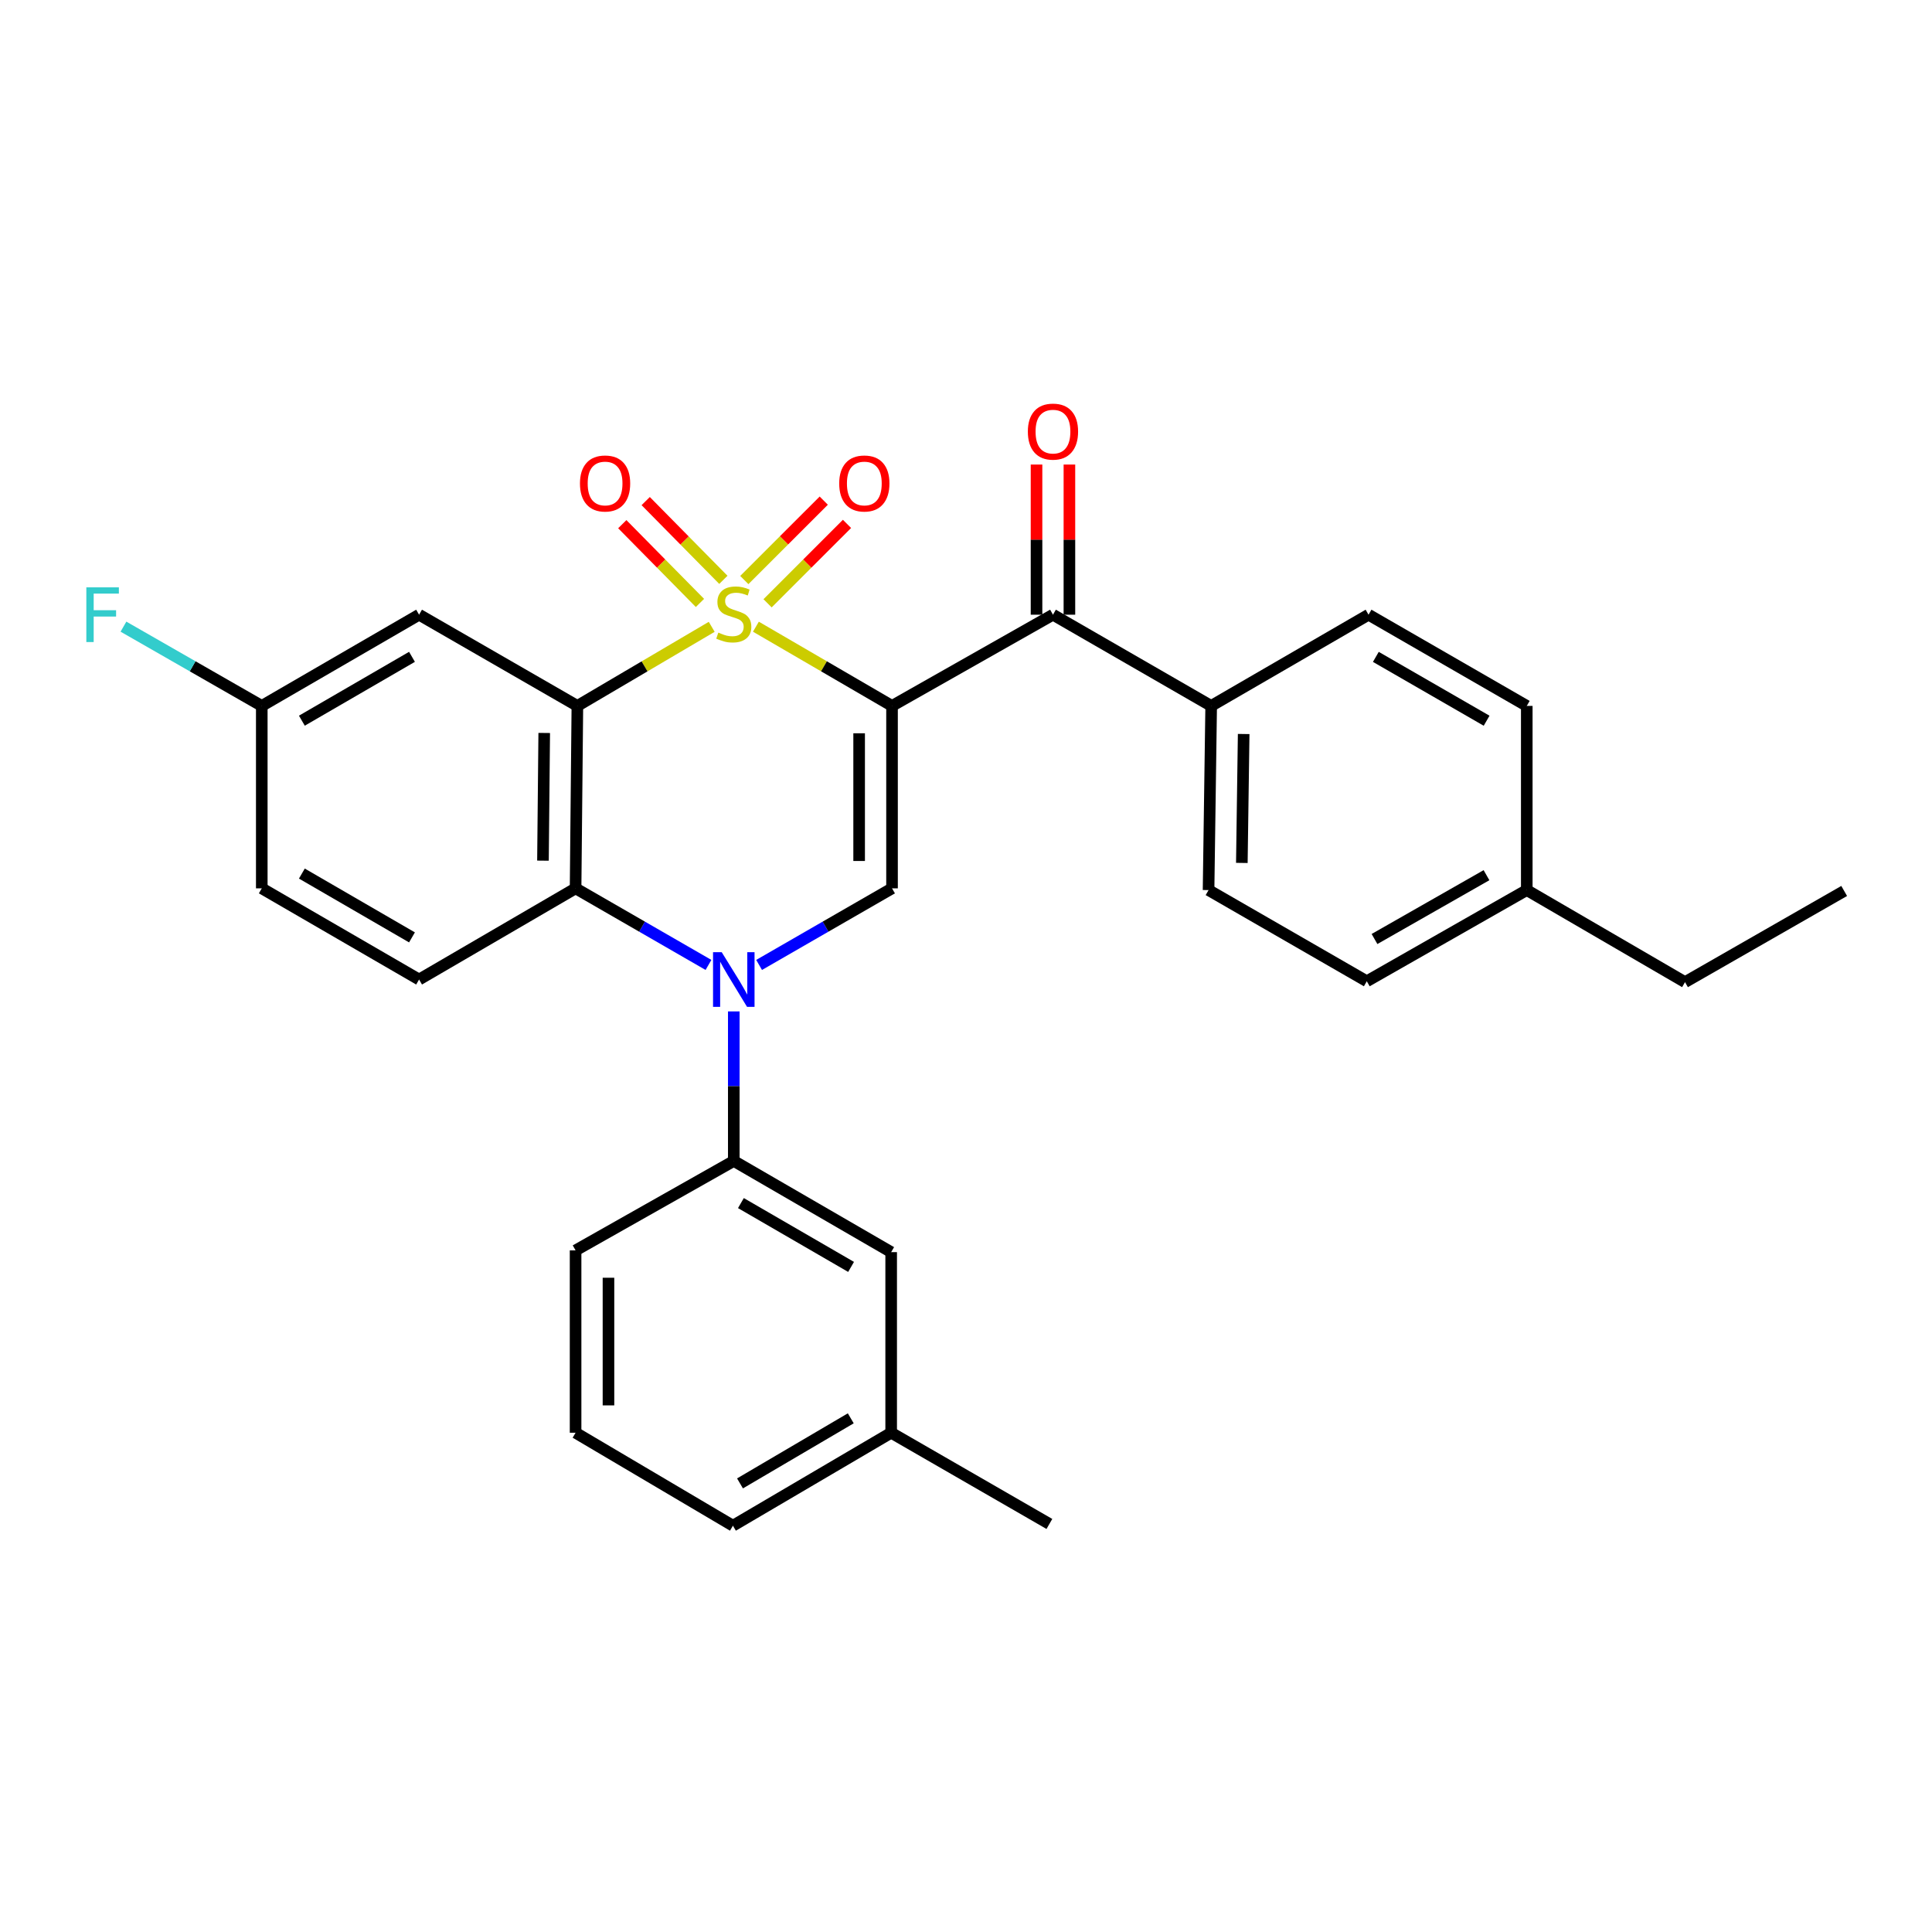 <?xml version='1.0' encoding='iso-8859-1'?>
<svg version='1.1' baseProfile='full'
              xmlns='http://www.w3.org/2000/svg'
                      xmlns:rdkit='http://www.rdkit.org/xml'
                      xmlns:xlink='http://www.w3.org/1999/xlink'
                  xml:space='preserve'
width='1000px' height='1000px' viewBox='0 0 1000 1000'>
<!-- END OF HEADER -->
<rect style='opacity:1.0;fill:#FFFFFF;stroke:none' width='1000' height='1000' x='0' y='0'> </rect>
<path class='bond-0' d='M 391.257,324.376 L 426.484,344.878' style='fill:none;fill-rule:evenodd;stroke:#CCCC00;stroke-width:6px;stroke-linecap:butt;stroke-linejoin:miter;stroke-opacity:1' />
<path class='bond-0' d='M 426.484,344.878 L 461.712,365.38' style='fill:none;fill-rule:evenodd;stroke:#000000;stroke-width:6px;stroke-linecap:butt;stroke-linejoin:miter;stroke-opacity:1' />
<path class='bond-1' d='M 368.379,324.442 L 333.614,344.911' style='fill:none;fill-rule:evenodd;stroke:#CCCC00;stroke-width:6px;stroke-linecap:butt;stroke-linejoin:miter;stroke-opacity:1' />
<path class='bond-1' d='M 333.614,344.911 L 298.849,365.38' style='fill:none;fill-rule:evenodd;stroke:#000000;stroke-width:6px;stroke-linecap:butt;stroke-linejoin:miter;stroke-opacity:1' />
<path class='bond-8' d='M 374.416,300.125 L 354.314,279.743' style='fill:none;fill-rule:evenodd;stroke:#CCCC00;stroke-width:6px;stroke-linecap:butt;stroke-linejoin:miter;stroke-opacity:1' />
<path class='bond-8' d='M 354.314,279.743 L 334.212,259.361' style='fill:none;fill-rule:evenodd;stroke:#FF0000;stroke-width:6px;stroke-linecap:butt;stroke-linejoin:miter;stroke-opacity:1' />
<path class='bond-8' d='M 362.295,312.079 L 342.193,291.697' style='fill:none;fill-rule:evenodd;stroke:#CCCC00;stroke-width:6px;stroke-linecap:butt;stroke-linejoin:miter;stroke-opacity:1' />
<path class='bond-8' d='M 342.193,291.697 L 322.091,271.315' style='fill:none;fill-rule:evenodd;stroke:#FF0000;stroke-width:6px;stroke-linecap:butt;stroke-linejoin:miter;stroke-opacity:1' />
<path class='bond-9' d='M 397.294,312.268 L 417.851,291.716' style='fill:none;fill-rule:evenodd;stroke:#CCCC00;stroke-width:6px;stroke-linecap:butt;stroke-linejoin:miter;stroke-opacity:1' />
<path class='bond-9' d='M 417.851,291.716 L 438.409,271.164' style='fill:none;fill-rule:evenodd;stroke:#FF0000;stroke-width:6px;stroke-linecap:butt;stroke-linejoin:miter;stroke-opacity:1' />
<path class='bond-9' d='M 385.258,300.228 L 405.815,279.677' style='fill:none;fill-rule:evenodd;stroke:#CCCC00;stroke-width:6px;stroke-linecap:butt;stroke-linejoin:miter;stroke-opacity:1' />
<path class='bond-9' d='M 405.815,279.677 L 426.373,259.125' style='fill:none;fill-rule:evenodd;stroke:#FF0000;stroke-width:6px;stroke-linecap:butt;stroke-linejoin:miter;stroke-opacity:1' />
<path class='bond-3' d='M 461.712,365.38 L 461.712,459.806' style='fill:none;fill-rule:evenodd;stroke:#000000;stroke-width:6px;stroke-linecap:butt;stroke-linejoin:miter;stroke-opacity:1' />
<path class='bond-3' d='M 444.688,379.544 L 444.688,445.642' style='fill:none;fill-rule:evenodd;stroke:#000000;stroke-width:6px;stroke-linecap:butt;stroke-linejoin:miter;stroke-opacity:1' />
<path class='bond-5' d='M 461.712,365.38 L 545.015,318.167' style='fill:none;fill-rule:evenodd;stroke:#000000;stroke-width:6px;stroke-linecap:butt;stroke-linejoin:miter;stroke-opacity:1' />
<path class='bond-4' d='M 298.849,365.38 L 297.922,459.806' style='fill:none;fill-rule:evenodd;stroke:#000000;stroke-width:6px;stroke-linecap:butt;stroke-linejoin:miter;stroke-opacity:1' />
<path class='bond-4' d='M 281.687,379.377 L 281.038,445.475' style='fill:none;fill-rule:evenodd;stroke:#000000;stroke-width:6px;stroke-linecap:butt;stroke-linejoin:miter;stroke-opacity:1' />
<path class='bond-7' d='M 298.849,365.38 L 216.917,318.167' style='fill:none;fill-rule:evenodd;stroke:#000000;stroke-width:6px;stroke-linecap:butt;stroke-linejoin:miter;stroke-opacity:1' />
<path class='bond-2' d='M 366.705,499.449 L 332.314,479.627' style='fill:none;fill-rule:evenodd;stroke:#0000FF;stroke-width:6px;stroke-linecap:butt;stroke-linejoin:miter;stroke-opacity:1' />
<path class='bond-2' d='M 332.314,479.627 L 297.922,459.806' style='fill:none;fill-rule:evenodd;stroke:#000000;stroke-width:6px;stroke-linecap:butt;stroke-linejoin:miter;stroke-opacity:1' />
<path class='bond-6' d='M 379.808,523.508 L 379.808,562.207' style='fill:none;fill-rule:evenodd;stroke:#0000FF;stroke-width:6px;stroke-linecap:butt;stroke-linejoin:miter;stroke-opacity:1' />
<path class='bond-6' d='M 379.808,562.207 L 379.808,600.906' style='fill:none;fill-rule:evenodd;stroke:#000000;stroke-width:6px;stroke-linecap:butt;stroke-linejoin:miter;stroke-opacity:1' />
<path class='bond-29' d='M 392.911,499.45 L 427.311,479.628' style='fill:none;fill-rule:evenodd;stroke:#0000FF;stroke-width:6px;stroke-linecap:butt;stroke-linejoin:miter;stroke-opacity:1' />
<path class='bond-29' d='M 427.311,479.628 L 461.712,459.806' style='fill:none;fill-rule:evenodd;stroke:#000000;stroke-width:6px;stroke-linecap:butt;stroke-linejoin:miter;stroke-opacity:1' />
<path class='bond-10' d='M 297.922,459.806 L 216.917,507' style='fill:none;fill-rule:evenodd;stroke:#000000;stroke-width:6px;stroke-linecap:butt;stroke-linejoin:miter;stroke-opacity:1' />
<path class='bond-11' d='M 545.015,318.167 L 626.901,365.38' style='fill:none;fill-rule:evenodd;stroke:#000000;stroke-width:6px;stroke-linecap:butt;stroke-linejoin:miter;stroke-opacity:1' />
<path class='bond-12' d='M 553.527,318.167 L 553.527,279.307' style='fill:none;fill-rule:evenodd;stroke:#000000;stroke-width:6px;stroke-linecap:butt;stroke-linejoin:miter;stroke-opacity:1' />
<path class='bond-12' d='M 553.527,279.307 L 553.527,240.447' style='fill:none;fill-rule:evenodd;stroke:#FF0000;stroke-width:6px;stroke-linecap:butt;stroke-linejoin:miter;stroke-opacity:1' />
<path class='bond-12' d='M 536.504,318.167 L 536.504,279.307' style='fill:none;fill-rule:evenodd;stroke:#000000;stroke-width:6px;stroke-linecap:butt;stroke-linejoin:miter;stroke-opacity:1' />
<path class='bond-12' d='M 536.504,279.307 L 536.504,240.447' style='fill:none;fill-rule:evenodd;stroke:#FF0000;stroke-width:6px;stroke-linecap:butt;stroke-linejoin:miter;stroke-opacity:1' />
<path class='bond-13' d='M 379.808,600.906 L 461.267,648.101' style='fill:none;fill-rule:evenodd;stroke:#000000;stroke-width:6px;stroke-linecap:butt;stroke-linejoin:miter;stroke-opacity:1' />
<path class='bond-13' d='M 383.492,622.716 L 440.514,655.752' style='fill:none;fill-rule:evenodd;stroke:#000000;stroke-width:6px;stroke-linecap:butt;stroke-linejoin:miter;stroke-opacity:1' />
<path class='bond-23' d='M 379.808,600.906 L 297.922,647.202' style='fill:none;fill-rule:evenodd;stroke:#000000;stroke-width:6px;stroke-linecap:butt;stroke-linejoin:miter;stroke-opacity:1' />
<path class='bond-14' d='M 216.917,318.167 L 135.495,365.38' style='fill:none;fill-rule:evenodd;stroke:#000000;stroke-width:6px;stroke-linecap:butt;stroke-linejoin:miter;stroke-opacity:1' />
<path class='bond-14' d='M 213.243,339.976 L 156.248,373.025' style='fill:none;fill-rule:evenodd;stroke:#000000;stroke-width:6px;stroke-linecap:butt;stroke-linejoin:miter;stroke-opacity:1' />
<path class='bond-30' d='M 216.917,507 L 135.495,459.806' style='fill:none;fill-rule:evenodd;stroke:#000000;stroke-width:6px;stroke-linecap:butt;stroke-linejoin:miter;stroke-opacity:1' />
<path class='bond-30' d='M 213.241,485.193 L 156.245,452.157' style='fill:none;fill-rule:evenodd;stroke:#000000;stroke-width:6px;stroke-linecap:butt;stroke-linejoin:miter;stroke-opacity:1' />
<path class='bond-15' d='M 626.901,365.38 L 625.548,460.705' style='fill:none;fill-rule:evenodd;stroke:#000000;stroke-width:6px;stroke-linecap:butt;stroke-linejoin:miter;stroke-opacity:1' />
<path class='bond-15' d='M 643.72,379.92 L 642.773,446.648' style='fill:none;fill-rule:evenodd;stroke:#000000;stroke-width:6px;stroke-linecap:butt;stroke-linejoin:miter;stroke-opacity:1' />
<path class='bond-16' d='M 626.901,365.38 L 708.351,318.167' style='fill:none;fill-rule:evenodd;stroke:#000000;stroke-width:6px;stroke-linecap:butt;stroke-linejoin:miter;stroke-opacity:1' />
<path class='bond-18' d='M 461.267,648.101 L 461.267,741.581' style='fill:none;fill-rule:evenodd;stroke:#000000;stroke-width:6px;stroke-linecap:butt;stroke-linejoin:miter;stroke-opacity:1' />
<path class='bond-17' d='M 135.495,365.38 L 135.495,459.806' style='fill:none;fill-rule:evenodd;stroke:#000000;stroke-width:6px;stroke-linecap:butt;stroke-linejoin:miter;stroke-opacity:1' />
<path class='bond-21' d='M 135.495,365.38 L 99.699,344.866' style='fill:none;fill-rule:evenodd;stroke:#000000;stroke-width:6px;stroke-linecap:butt;stroke-linejoin:miter;stroke-opacity:1' />
<path class='bond-21' d='M 99.699,344.866 L 63.902,324.353' style='fill:none;fill-rule:evenodd;stroke:#33CCCC;stroke-width:6px;stroke-linecap:butt;stroke-linejoin:miter;stroke-opacity:1' />
<path class='bond-19' d='M 625.548,460.705 L 707.452,507.899' style='fill:none;fill-rule:evenodd;stroke:#000000;stroke-width:6px;stroke-linecap:butt;stroke-linejoin:miter;stroke-opacity:1' />
<path class='bond-20' d='M 708.351,318.167 L 790.255,365.38' style='fill:none;fill-rule:evenodd;stroke:#000000;stroke-width:6px;stroke-linecap:butt;stroke-linejoin:miter;stroke-opacity:1' />
<path class='bond-20' d='M 712.134,339.998 L 769.467,373.047' style='fill:none;fill-rule:evenodd;stroke:#000000;stroke-width:6px;stroke-linecap:butt;stroke-linejoin:miter;stroke-opacity:1' />
<path class='bond-27' d='M 461.267,741.581 L 543.162,788.794' style='fill:none;fill-rule:evenodd;stroke:#000000;stroke-width:6px;stroke-linecap:butt;stroke-linejoin:miter;stroke-opacity:1' />
<path class='bond-32' d='M 461.267,741.581 L 379.363,789.702' style='fill:none;fill-rule:evenodd;stroke:#000000;stroke-width:6px;stroke-linecap:butt;stroke-linejoin:miter;stroke-opacity:1' />
<path class='bond-32' d='M 440.358,734.121 L 383.025,767.806' style='fill:none;fill-rule:evenodd;stroke:#000000;stroke-width:6px;stroke-linecap:butt;stroke-linejoin:miter;stroke-opacity:1' />
<path class='bond-31' d='M 707.452,507.899 L 790.255,460.705' style='fill:none;fill-rule:evenodd;stroke:#000000;stroke-width:6px;stroke-linecap:butt;stroke-linejoin:miter;stroke-opacity:1' />
<path class='bond-31' d='M 711.443,486.03 L 769.405,452.994' style='fill:none;fill-rule:evenodd;stroke:#000000;stroke-width:6px;stroke-linecap:butt;stroke-linejoin:miter;stroke-opacity:1' />
<path class='bond-22' d='M 790.255,365.38 L 790.255,460.705' style='fill:none;fill-rule:evenodd;stroke:#000000;stroke-width:6px;stroke-linecap:butt;stroke-linejoin:miter;stroke-opacity:1' />
<path class='bond-26' d='M 790.255,460.705 L 872.159,508.353' style='fill:none;fill-rule:evenodd;stroke:#000000;stroke-width:6px;stroke-linecap:butt;stroke-linejoin:miter;stroke-opacity:1' />
<path class='bond-24' d='M 297.922,647.202 L 297.922,741.581' style='fill:none;fill-rule:evenodd;stroke:#000000;stroke-width:6px;stroke-linecap:butt;stroke-linejoin:miter;stroke-opacity:1' />
<path class='bond-24' d='M 314.946,661.359 L 314.946,727.424' style='fill:none;fill-rule:evenodd;stroke:#000000;stroke-width:6px;stroke-linecap:butt;stroke-linejoin:miter;stroke-opacity:1' />
<path class='bond-25' d='M 297.922,741.581 L 379.363,789.702' style='fill:none;fill-rule:evenodd;stroke:#000000;stroke-width:6px;stroke-linecap:butt;stroke-linejoin:miter;stroke-opacity:1' />
<path class='bond-28' d='M 872.159,508.353 L 954.545,461.159' style='fill:none;fill-rule:evenodd;stroke:#000000;stroke-width:6px;stroke-linecap:butt;stroke-linejoin:miter;stroke-opacity:1' />
<path  class='atom-0' d='M 371.808 327.433
Q 372.128 327.553, 373.448 328.113
Q 374.768 328.673, 376.208 329.033
Q 377.688 329.353, 379.128 329.353
Q 381.808 329.353, 383.368 328.073
Q 384.928 326.753, 384.928 324.473
Q 384.928 322.913, 384.128 321.953
Q 383.368 320.993, 382.168 320.473
Q 380.968 319.953, 378.968 319.353
Q 376.448 318.593, 374.928 317.873
Q 373.448 317.153, 372.368 315.633
Q 371.328 314.113, 371.328 311.553
Q 371.328 307.993, 373.728 305.793
Q 376.168 303.593, 380.968 303.593
Q 384.248 303.593, 387.968 305.153
L 387.048 308.233
Q 383.648 306.833, 381.088 306.833
Q 378.328 306.833, 376.808 307.993
Q 375.288 309.113, 375.328 311.073
Q 375.328 312.593, 376.088 313.513
Q 376.888 314.433, 378.008 314.953
Q 379.168 315.473, 381.088 316.073
Q 383.648 316.873, 385.168 317.673
Q 386.688 318.473, 387.768 320.113
Q 388.888 321.713, 388.888 324.473
Q 388.888 328.393, 386.248 330.513
Q 383.648 332.593, 379.288 332.593
Q 376.768 332.593, 374.848 332.033
Q 372.968 331.513, 370.728 330.593
L 371.808 327.433
' fill='#CCCC00'/>
<path  class='atom-3' d='M 373.548 492.84
L 382.828 507.84
Q 383.748 509.32, 385.228 512
Q 386.708 514.68, 386.788 514.84
L 386.788 492.84
L 390.548 492.84
L 390.548 521.16
L 386.668 521.16
L 376.708 504.76
Q 375.548 502.84, 374.308 500.64
Q 373.108 498.44, 372.748 497.76
L 372.748 521.16
L 369.068 521.16
L 369.068 492.84
L 373.548 492.84
' fill='#0000FF'/>
<path  class='atom-9' d='M 300.187 250.246
Q 300.187 243.446, 303.547 239.646
Q 306.907 235.846, 313.187 235.846
Q 319.467 235.846, 322.827 239.646
Q 326.187 243.446, 326.187 250.246
Q 326.187 257.126, 322.787 261.046
Q 319.387 264.926, 313.187 264.926
Q 306.947 264.926, 303.547 261.046
Q 300.187 257.166, 300.187 250.246
M 313.187 261.726
Q 317.507 261.726, 319.827 258.846
Q 322.187 255.926, 322.187 250.246
Q 322.187 244.686, 319.827 241.886
Q 317.507 239.046, 313.187 239.046
Q 308.867 239.046, 306.507 241.846
Q 304.187 244.646, 304.187 250.246
Q 304.187 255.966, 306.507 258.846
Q 308.867 261.726, 313.187 261.726
' fill='#FF0000'/>
<path  class='atom-10' d='M 434.374 250.246
Q 434.374 243.446, 437.734 239.646
Q 441.094 235.846, 447.374 235.846
Q 453.654 235.846, 457.014 239.646
Q 460.374 243.446, 460.374 250.246
Q 460.374 257.126, 456.974 261.046
Q 453.574 264.926, 447.374 264.926
Q 441.134 264.926, 437.734 261.046
Q 434.374 257.166, 434.374 250.246
M 447.374 261.726
Q 451.694 261.726, 454.014 258.846
Q 456.374 255.926, 456.374 250.246
Q 456.374 244.686, 454.014 241.886
Q 451.694 239.046, 447.374 239.046
Q 443.054 239.046, 440.694 241.846
Q 438.374 244.646, 438.374 250.246
Q 438.374 255.966, 440.694 258.846
Q 443.054 261.726, 447.374 261.726
' fill='#FF0000'/>
<path  class='atom-13' d='M 532.015 223.395
Q 532.015 216.595, 535.375 212.795
Q 538.735 208.995, 545.015 208.995
Q 551.295 208.995, 554.655 212.795
Q 558.015 216.595, 558.015 223.395
Q 558.015 230.275, 554.615 234.195
Q 551.215 238.075, 545.015 238.075
Q 538.775 238.075, 535.375 234.195
Q 532.015 230.315, 532.015 223.395
M 545.015 234.875
Q 549.335 234.875, 551.655 231.995
Q 554.015 229.075, 554.015 223.395
Q 554.015 217.835, 551.655 215.035
Q 549.335 212.195, 545.015 212.195
Q 540.695 212.195, 538.335 214.995
Q 536.015 217.795, 536.015 223.395
Q 536.015 229.115, 538.335 231.995
Q 540.695 234.875, 545.015 234.875
' fill='#FF0000'/>
<path  class='atom-22' d='M 44.689 304.007
L 61.529 304.007
L 61.529 307.247
L 48.489 307.247
L 48.489 315.847
L 60.089 315.847
L 60.089 319.127
L 48.489 319.127
L 48.489 332.327
L 44.689 332.327
L 44.689 304.007
' fill='#33CCCC'/>
</svg>
